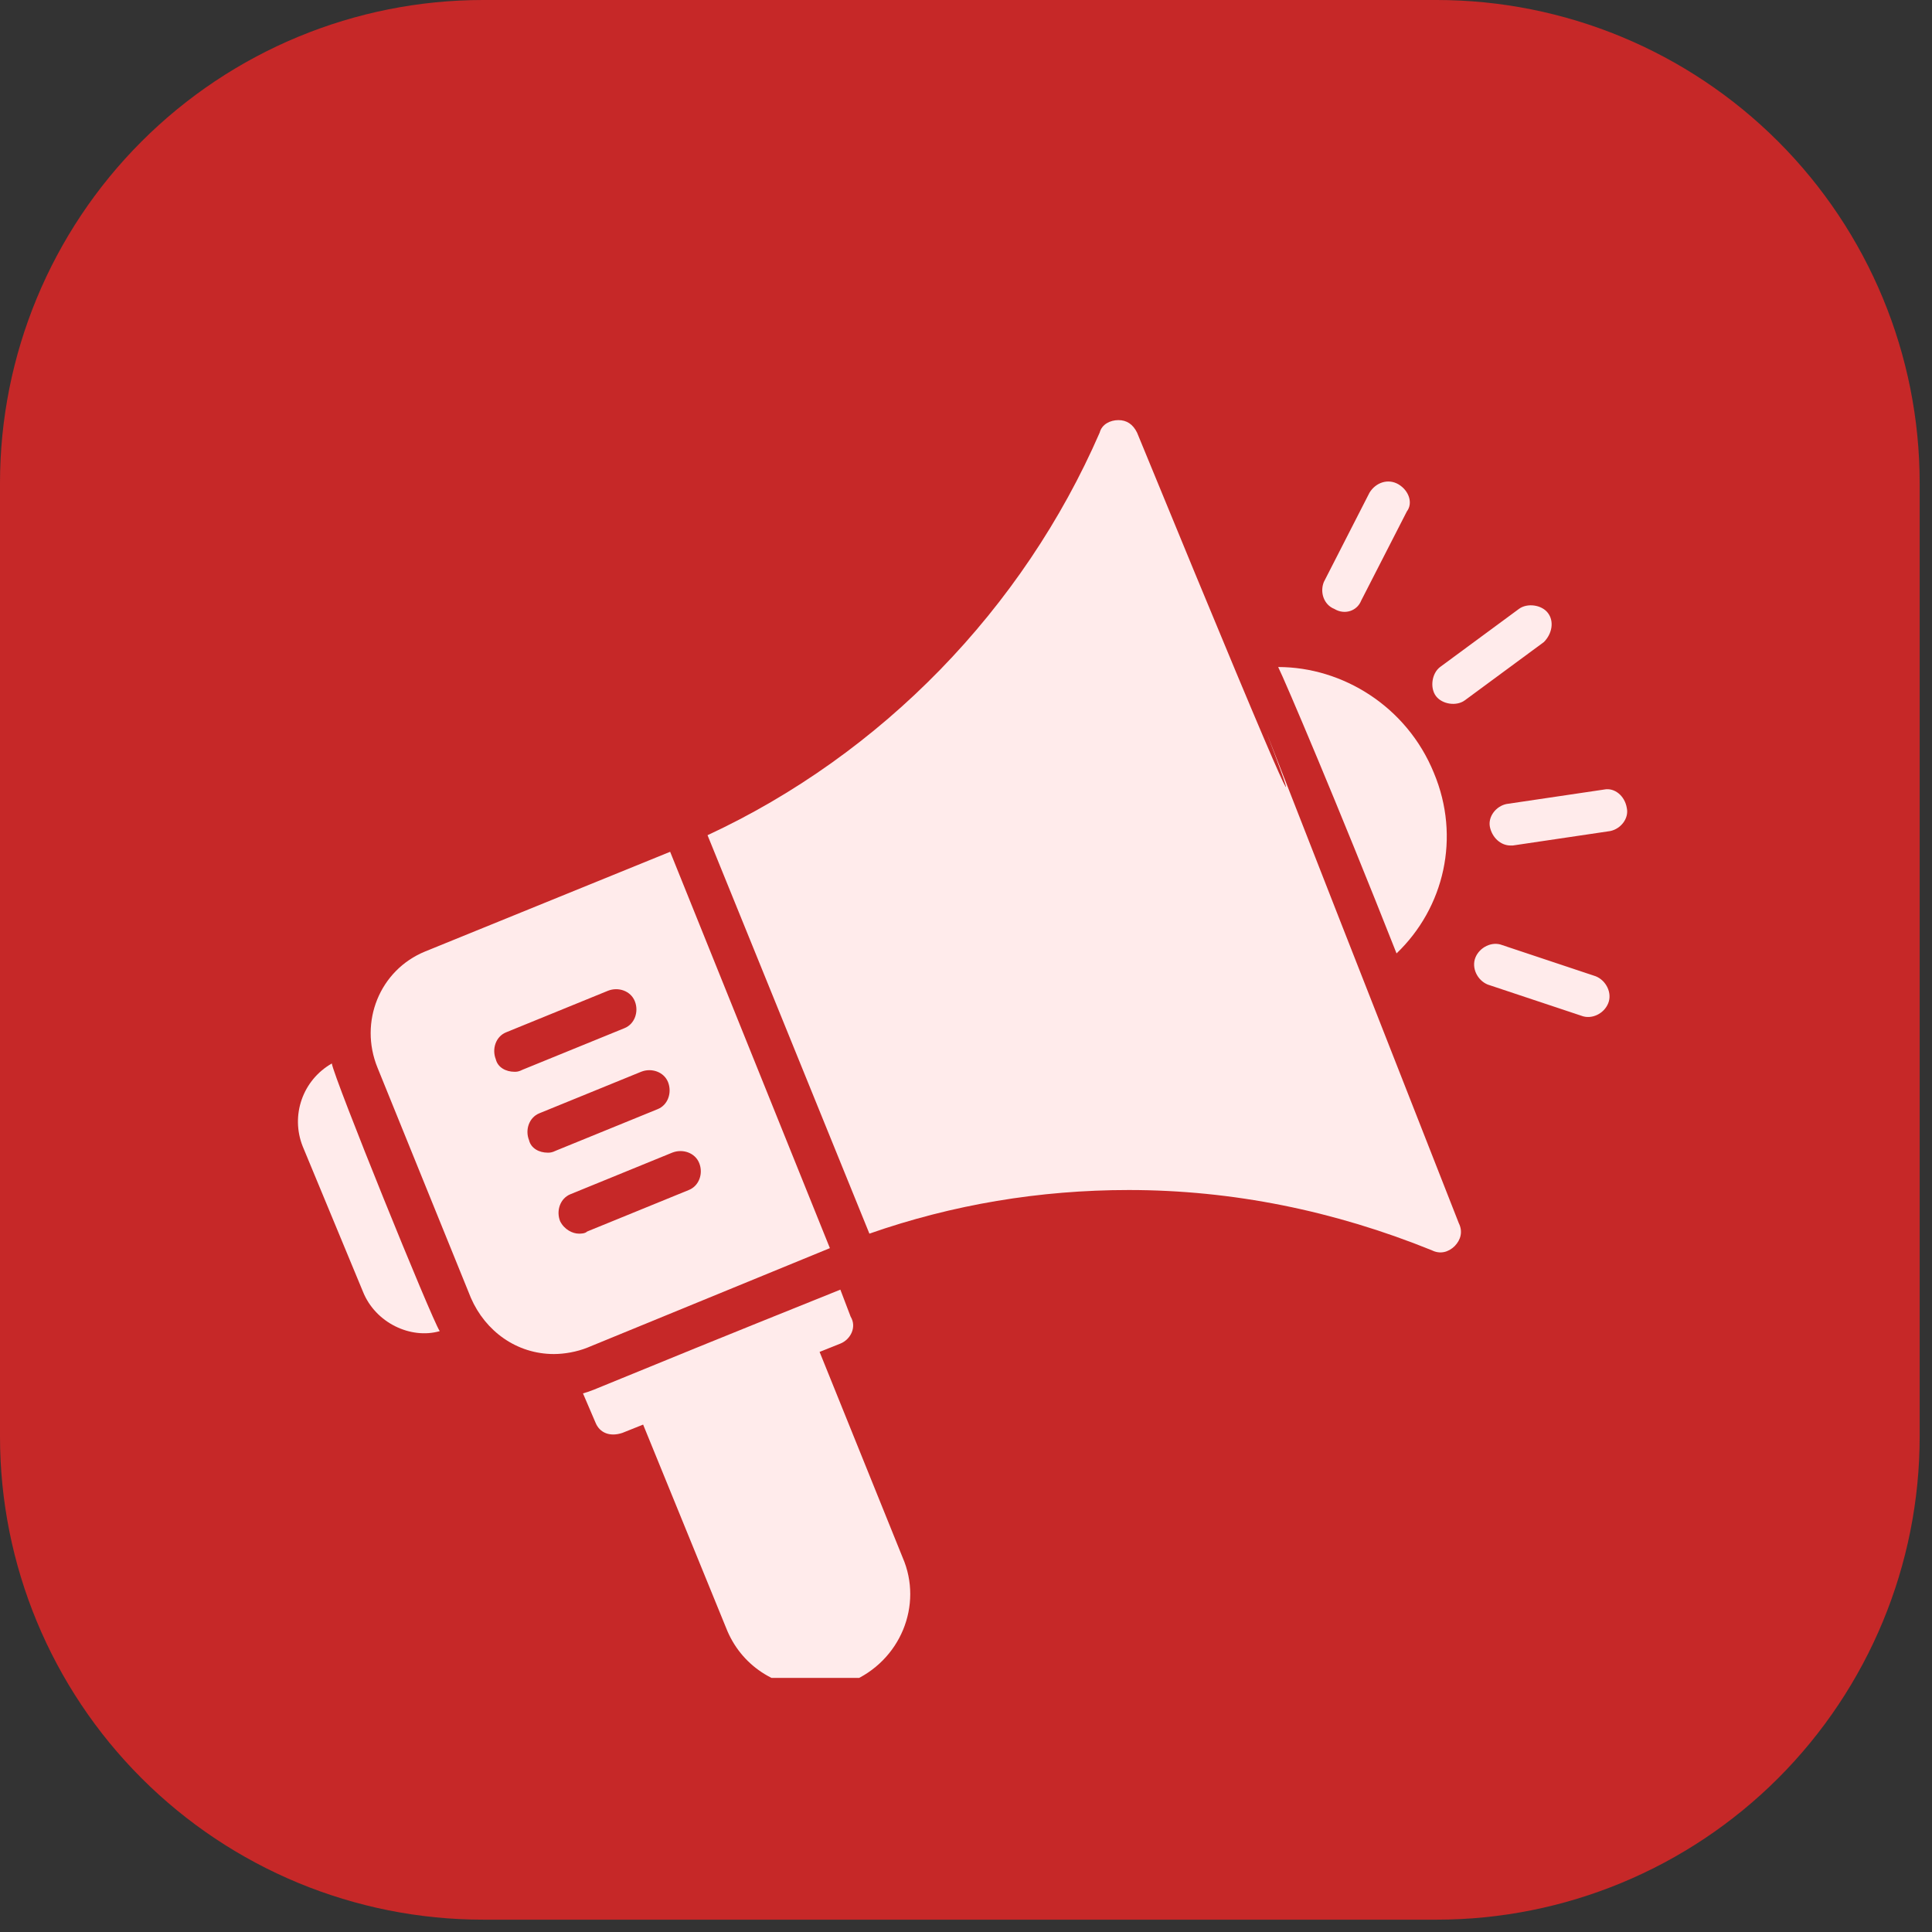 <svg version="1.0" preserveAspectRatio="xMidYMid meet" height="80" viewBox="0 0 60 60" zoomAndPan="magnify" width="80" xmlns:xlink="http://www.w3.org/1999/xlink" xmlns="http://www.w3.org/2000/svg"><rect x="0" y="0" width="60" height="60" fill="#333333" stroke="none"/><defs><clipPath id="f55623869b"><path clip-rule="nonzero" d="M 0 0 L 59.617 0 L 59.617 59.617 L 0 59.617 Z M 0 0"></path></clipPath><clipPath id="3f33a17b5d"><path clip-rule="nonzero" d="M 15 0 L 44.617 0 C 48.594 0 52.41 1.582 55.223 4.395 C 58.035 7.207 59.617 11.023 59.617 15 L 59.617 44.617 C 59.617 48.594 58.035 52.41 55.223 55.223 C 52.41 58.035 48.594 59.617 44.617 59.617 L 15 59.617 C 11.023 59.617 7.207 58.035 4.395 55.223 C 1.582 52.41 0 48.594 0 44.617 L 0 15 C 0 11.023 1.582 7.207 4.395 4.395 C 7.207 1.582 11.023 0 15 0 Z M 15 0"></path></clipPath><clipPath id="7cd4743fc3"><path clip-rule="nonzero" d="M 0 0 L 59.617 0 L 59.617 59.617 L 0 59.617 Z M 0 0"></path></clipPath><clipPath id="219ec0285a"><path clip-rule="nonzero" d="M 15 0 L 44.617 0 C 48.594 0 52.41 1.582 55.223 4.395 C 58.035 7.207 59.617 11.023 59.617 15 L 59.617 44.617 C 59.617 48.594 58.035 52.41 55.223 55.223 C 52.41 58.035 48.594 59.617 44.617 59.617 L 15 59.617 C 11.023 59.617 7.207 58.035 4.395 55.223 C 1.582 52.41 0 48.594 0 44.617 L 0 15 C 0 11.023 1.582 7.207 4.395 4.395 C 7.207 1.582 11.023 0 15 0 Z M 15 0"></path></clipPath><clipPath id="1dd450464d"><rect height="60" y="0" width="60" x="0"></rect></clipPath><clipPath id="e0a217dfff"><path clip-rule="nonzero" d="M 46 24 L 50.91 24 L 50.91 27 L 46 27 Z M 46 24"></path></clipPath><clipPath id="9f23228eda"><path clip-rule="nonzero" d="M 18 40 L 29 40 L 29 52.109 L 18 52.109 Z M 18 40"></path></clipPath></defs><g clip-path="url(#f55623869b)"><g clip-path="url(#3f33a17b5d)"><g transform="matrix(1, 0, 0, 1, 0, -0)"><g clip-path="url(#1dd450464d)"><g clip-path="url(#7cd4743fc3)"><g clip-path="url(#219ec0285a)"><path fill-rule="nonzero" fill-opacity="1" d="M 0 0 L 59.617 0 L 59.617 59.617 L 0 59.617 Z M 0 0" fill="#c62828"></path></g></g></g></g></g></g><path fill-rule="nonzero" fill-opacity="1" d="M 41.438 18.91 C 41.758 19.105 42.145 18.977 42.273 18.652 L 43.691 15.883 C 43.887 15.625 43.758 15.238 43.434 15.043 C 43.113 14.852 42.727 14.98 42.531 15.301 L 41.113 18.074 C 40.984 18.395 41.113 18.781 41.438 18.91 Z M 41.438 18.91" fill="#ffebeb"></path><path fill-rule="nonzero" fill-opacity="1" d="M 48.074 19.039 C 47.883 18.781 47.43 18.719 47.172 18.91 L 44.723 20.715 C 44.465 20.91 44.402 21.359 44.594 21.617 C 44.789 21.875 45.238 21.941 45.496 21.746 L 47.945 19.941 C 48.203 19.684 48.27 19.297 48.074 19.039 Z M 48.074 19.039" fill="#ffebeb"></path><g clip-path="url(#e0a217dfff)"><path fill-rule="nonzero" fill-opacity="1" d="M 49.816 24.52 L 46.785 24.969 C 46.465 25.035 46.207 25.355 46.27 25.68 C 46.336 26 46.594 26.258 46.914 26.258 C 46.914 26.258 46.98 26.258 46.98 26.258 L 50.008 25.809 C 50.332 25.742 50.59 25.422 50.523 25.098 C 50.461 24.711 50.137 24.453 49.816 24.52 Z M 49.816 24.52" fill="#ffebeb"></path></g><path fill-rule="nonzero" fill-opacity="1" d="M 49.559 30.32 L 46.656 29.352 C 46.336 29.223 45.949 29.418 45.82 29.738 C 45.691 30.062 45.883 30.449 46.207 30.578 L 49.105 31.543 C 49.43 31.672 49.816 31.48 49.945 31.156 C 50.074 30.836 49.879 30.449 49.559 30.32 Z M 49.559 30.32" fill="#ffebeb"></path><path fill-rule="nonzero" fill-opacity="1" d="M 25.773 38.762 L 20.812 26.453 L 13.207 29.547 C 11.789 30.125 11.145 31.738 11.723 33.156 L 14.625 40.309 C 15.074 41.34 16.043 42.051 17.203 42.051 C 17.523 42.051 17.91 41.984 18.234 41.855 Z M 15.977 33.285 C 15.719 33.285 15.461 33.156 15.398 32.898 C 15.27 32.574 15.398 32.188 15.719 32.059 L 18.879 30.77 C 19.199 30.641 19.586 30.77 19.715 31.094 C 19.844 31.414 19.715 31.801 19.395 31.93 L 16.234 33.219 C 16.105 33.285 16.043 33.285 15.977 33.285 Z M 17.008 35.797 C 16.75 35.797 16.492 35.668 16.43 35.41 C 16.301 35.09 16.43 34.703 16.75 34.574 L 19.91 33.285 C 20.23 33.156 20.617 33.285 20.746 33.605 C 20.875 33.93 20.746 34.316 20.426 34.445 L 17.266 35.734 C 17.137 35.797 17.074 35.797 17.008 35.797 Z M 17.395 37.926 C 17.266 37.602 17.395 37.215 17.719 37.086 L 20.875 35.797 C 21.199 35.668 21.586 35.797 21.715 36.121 C 21.844 36.441 21.715 36.828 21.391 36.957 L 18.234 38.246 C 18.168 38.312 18.039 38.312 17.977 38.312 C 17.781 38.312 17.523 38.184 17.395 37.926 Z M 17.395 37.926" fill="#ffebeb"></path><path fill-rule="nonzero" fill-opacity="1" d="M 9.402 35.605 L 11.273 40.117 C 11.66 41.082 12.754 41.598 13.656 41.34 C 13.398 40.953 10.371 33.477 10.305 33.027 C 9.402 33.543 9.016 34.637 9.402 35.605 Z M 9.402 35.605" fill="#ffebeb"></path><g clip-path="url(#9f23228eda)"><path fill-rule="nonzero" fill-opacity="1" d="M 25.453 41.984 L 26.098 41.727 C 26.418 41.598 26.613 41.211 26.418 40.891 L 26.098 40.051 C 18.234 43.211 18.555 43.145 18.105 43.273 L 18.492 44.176 C 18.621 44.5 18.941 44.629 19.328 44.5 L 19.973 44.242 L 22.551 50.559 C 23.004 51.719 24.098 52.426 25.324 52.426 C 25.711 52.426 26.098 52.363 26.418 52.234 C 27.965 51.59 28.676 49.848 28.031 48.367 Z M 25.453 41.984" fill="#ffebeb"></path></g><path fill-rule="nonzero" fill-opacity="1" d="M 35.312 13.434 C 35.184 13.176 34.992 13.047 34.734 13.047 C 34.477 13.047 34.219 13.176 34.152 13.434 C 31.77 18.91 27.387 23.422 21.973 25.938 L 27 38.312 C 29.578 37.41 32.285 36.957 35.055 36.957 C 38.277 36.957 41.438 37.602 44.465 38.828 C 44.723 38.957 44.98 38.891 45.176 38.699 C 45.367 38.504 45.434 38.246 45.305 37.988 C 32.285 4.859 46.398 40.438 35.312 13.434 Z M 35.312 13.434" fill="#ffebeb"></path><path fill-rule="nonzero" fill-opacity="1" d="M 44.531 24.004 C 43.691 21.941 41.695 20.715 39.695 20.715 C 39.891 21.102 41.566 25.035 43.371 29.609 C 44.852 28.191 45.367 26 44.531 24.004 Z M 44.531 24.004" fill="#ffebeb"></path></svg>